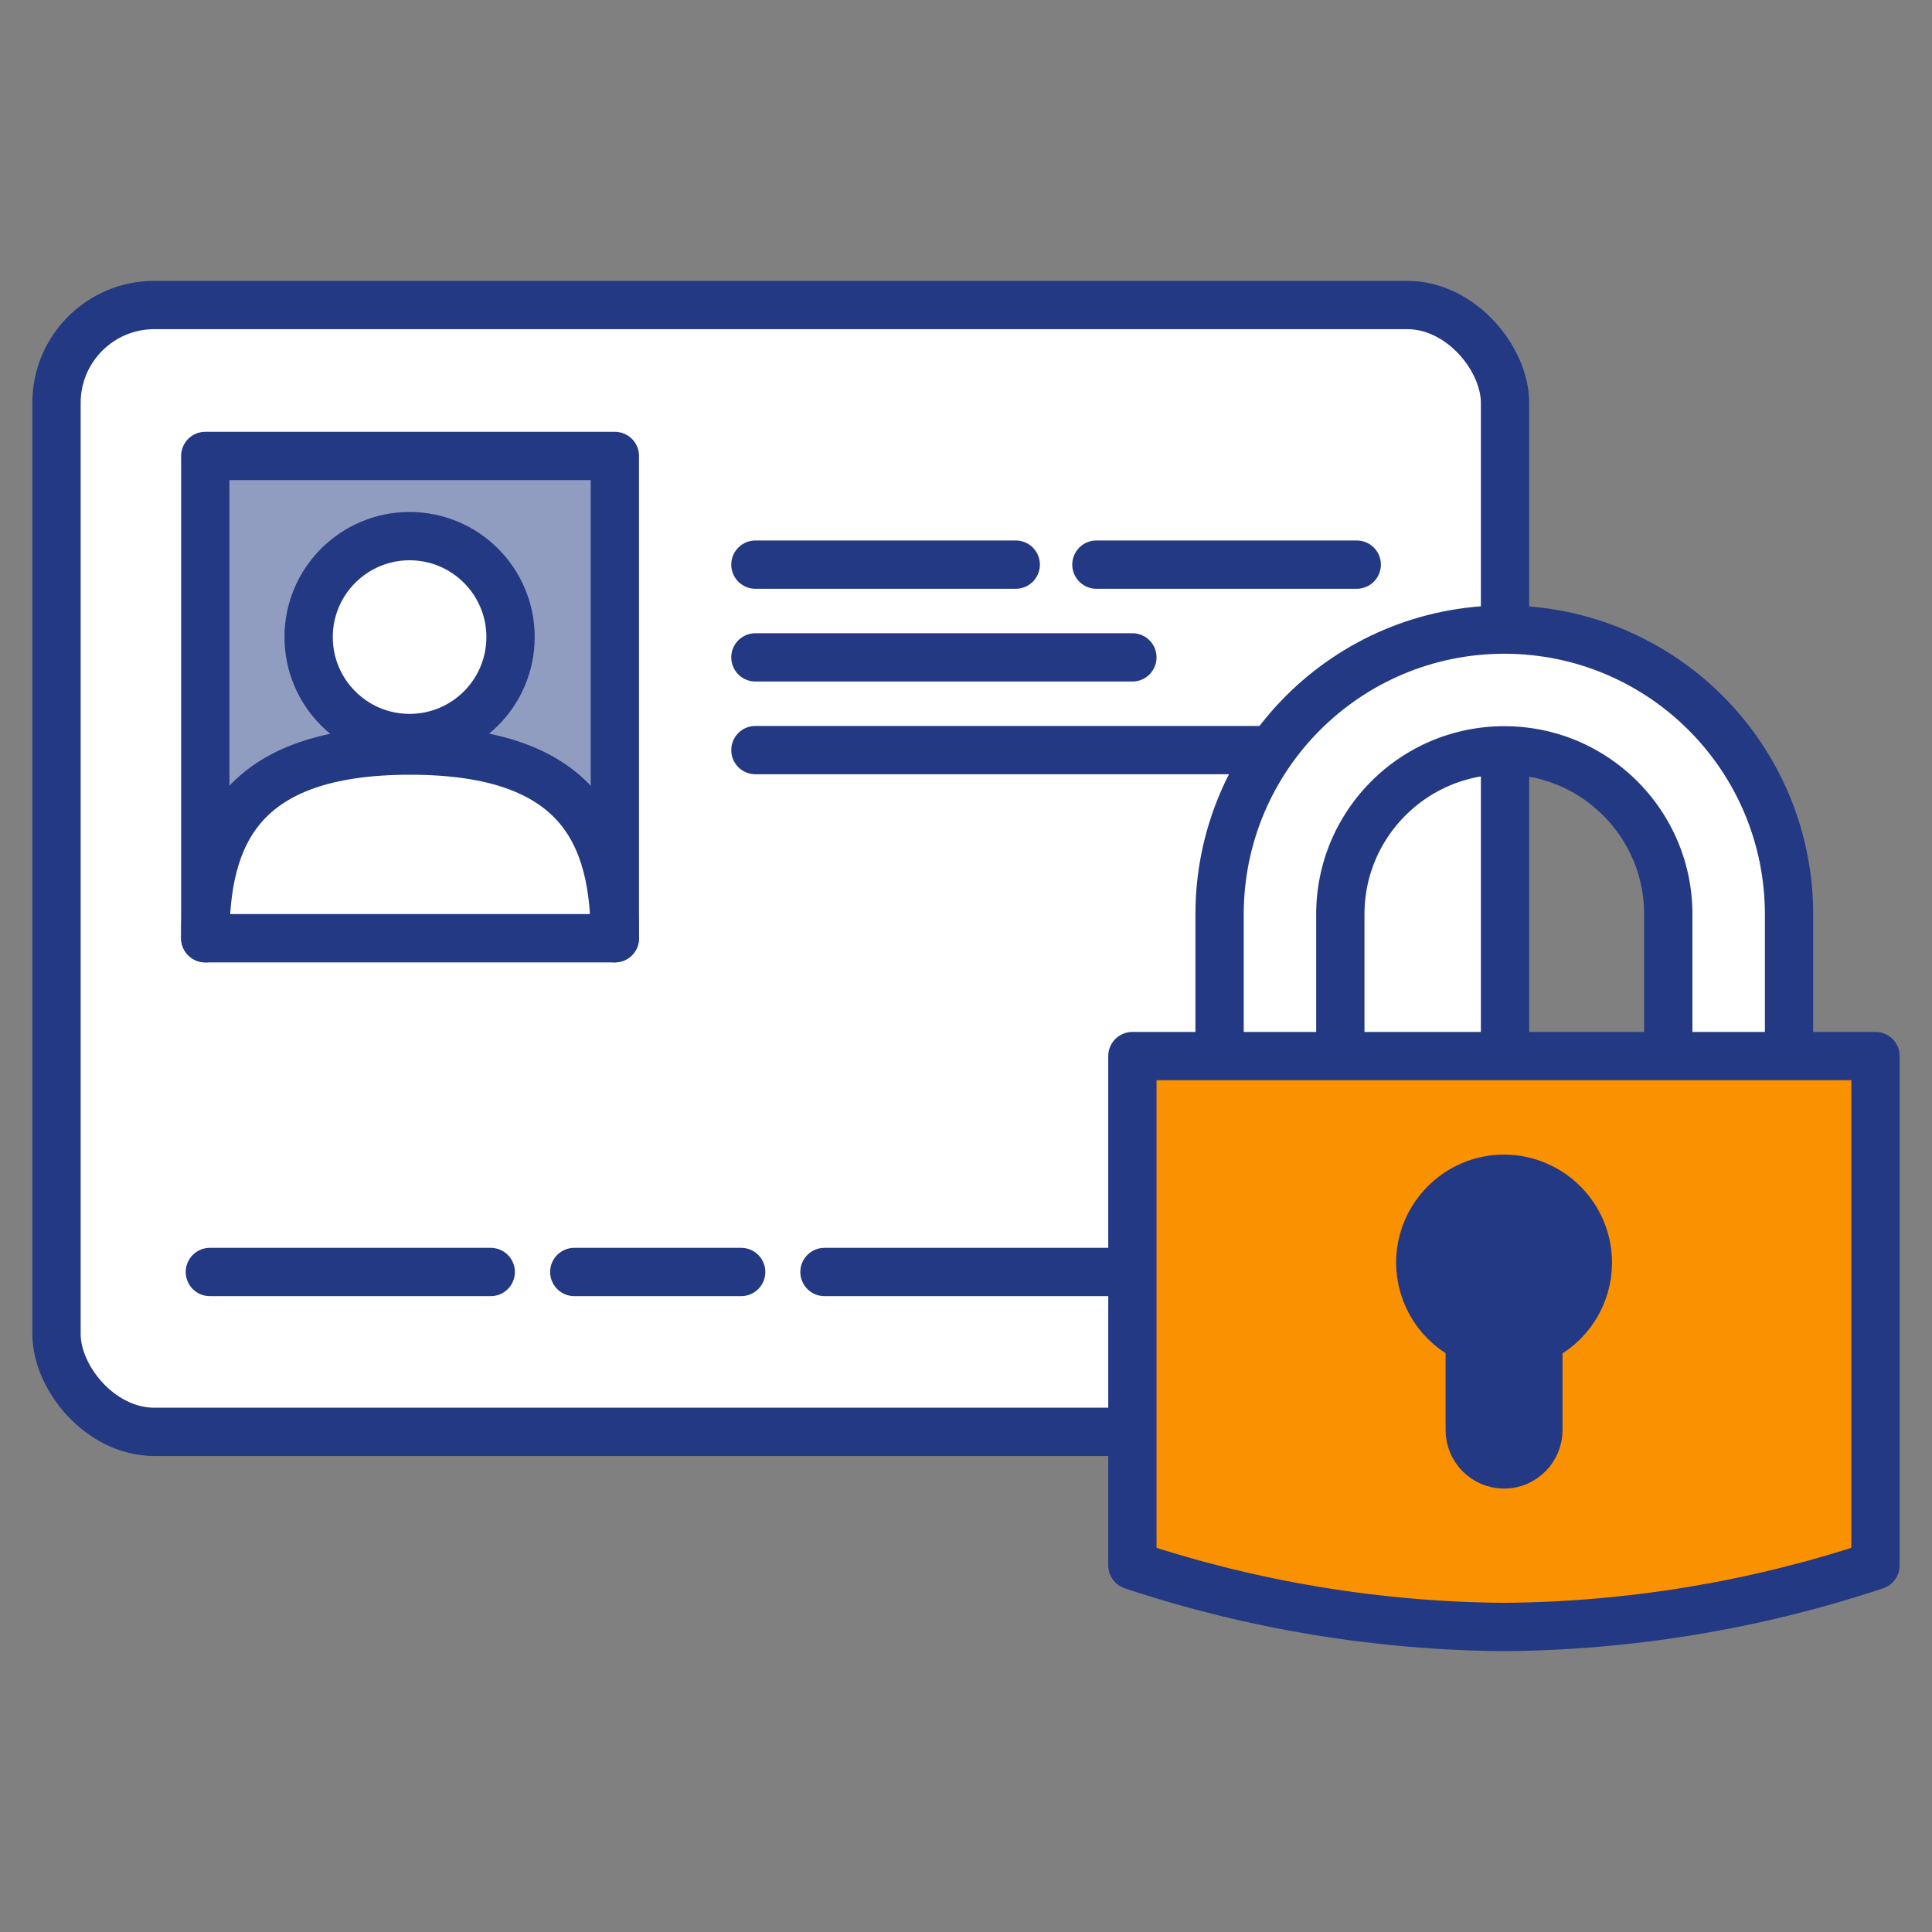 <?xml version="1.0" encoding="UTF-8"?><svg id="Calque_1" xmlns="http://www.w3.org/2000/svg" viewBox="0 0 80 80"><rect x="0" y="0" width="80" height="80" fill="#808080" stroke="none"/><g id="LIVRABLES"><rect x="2.34" y="12.63" width="59.98" height="46.66" rx="4.05" ry="4.05" style="fill:#fff; stroke:#233983; stroke-linecap:round; stroke-linejoin:round; stroke-width:2px;"/><line x1="31.28" y1="23.38" x2="42.06" y2="23.38" style="fill:none; stroke:#233983; stroke-linecap:round; stroke-linejoin:round; stroke-width:2px;"/><line x1="45.4" y1="23.38" x2="56.18" y2="23.38" style="fill:none; stroke:#233983; stroke-linecap:round; stroke-linejoin:round; stroke-width:2px;"/><line x1="31.28" y1="27.22" x2="46.89" y2="27.22" style="fill:none; stroke:#233983; stroke-linecap:round; stroke-linejoin:round; stroke-width:2px;"/><line x1="31.28" y1="31.06" x2="52.84" y2="31.06" style="fill:none; stroke:#233983; stroke-linecap:round; stroke-linejoin:round; stroke-width:2px;"/><line x1="8.69" y1="52.67" x2="20.32" y2="52.67" style="fill:none; stroke:#233983; stroke-linecap:round; stroke-linejoin:round; stroke-width:2px;"/><line x1="23.78" y1="52.67" x2="30.69" y2="52.67" style="fill:none; stroke:#233983; stroke-linecap:round; stroke-linejoin:round; stroke-width:2px;"/><line x1="34.14" y1="52.67" x2="51.98" y2="52.67" style="fill:none; stroke:#233983; stroke-linecap:round; stroke-linejoin:round; stroke-width:2px;"/><rect x="8.5" y="18.88" width="16.96" height="19.97" style="fill:#919cc1;"/><path d="m8.5,38.85c0-4.29,1.45-7.77,8.48-7.77s8.48,3.48,8.48,7.77" style="fill:#fff; stroke:#233983; stroke-linecap:round; stroke-linejoin:round; stroke-width:2px;"/><rect x="8.5" y="18.88" width="16.96" height="19.97" style="fill:none; stroke:#233983; stroke-linecap:round; stroke-linejoin:round; stroke-width:2px;"/><circle cx="16.96" cy="26.38" r="4.18" style="fill:#fff; stroke:#233983; stroke-linecap:round; stroke-linejoin:round; stroke-width:2px;"/><path d="m53,37.86c0-5.13,4.16-9.29,9.29-9.29s9.29,4.16,9.29,9.29h0v15h-18.58v-15Z" style="fill:none; stroke:#233983; stroke-linecap:round; stroke-linejoin:round; stroke-width:7px;"/><path d="m53,37.86c0-5.13,4.16-9.29,9.29-9.29s9.29,4.16,9.29,9.29h0v15h-18.58v-15Z" style="fill:none; stroke:#fff; stroke-linecap:round; stroke-linejoin:round; stroke-width:3px;"/><path d="m77.66,64.82c-4.96,1.65-10.15,2.51-15.38,2.55-5.23-.04-10.43-.9-15.39-2.55v-21.09h30.77v21.09Z" style="fill:#fa9100; stroke:#233983; stroke-linecap:round; stroke-linejoin:round; stroke-width:2px;"/><path d="m65.75,52.29c0-1.92-1.55-3.47-3.46-3.48s-3.47,1.55-3.48,3.46c0,1.37.8,2.61,2.05,3.17v3.78c0,.78.64,1.42,1.42,1.42s1.42-.64,1.42-1.42v-3.77c1.25-.56,2.05-1.8,2.05-3.17Z" style="fill:#233983;"/><path d="m65.75,52.29c0-1.92-1.55-3.47-3.46-3.48s-3.47,1.55-3.48,3.46c0,1.37.8,2.61,2.05,3.17v3.78c0,.78.64,1.42,1.42,1.42s1.42-.64,1.42-1.42v-3.77c1.25-.56,2.05-1.8,2.05-3.17Z" style="fill:none; stroke:#233983; stroke-linecap:round; stroke-linejoin:round; stroke-width:2px;"/></g></svg>